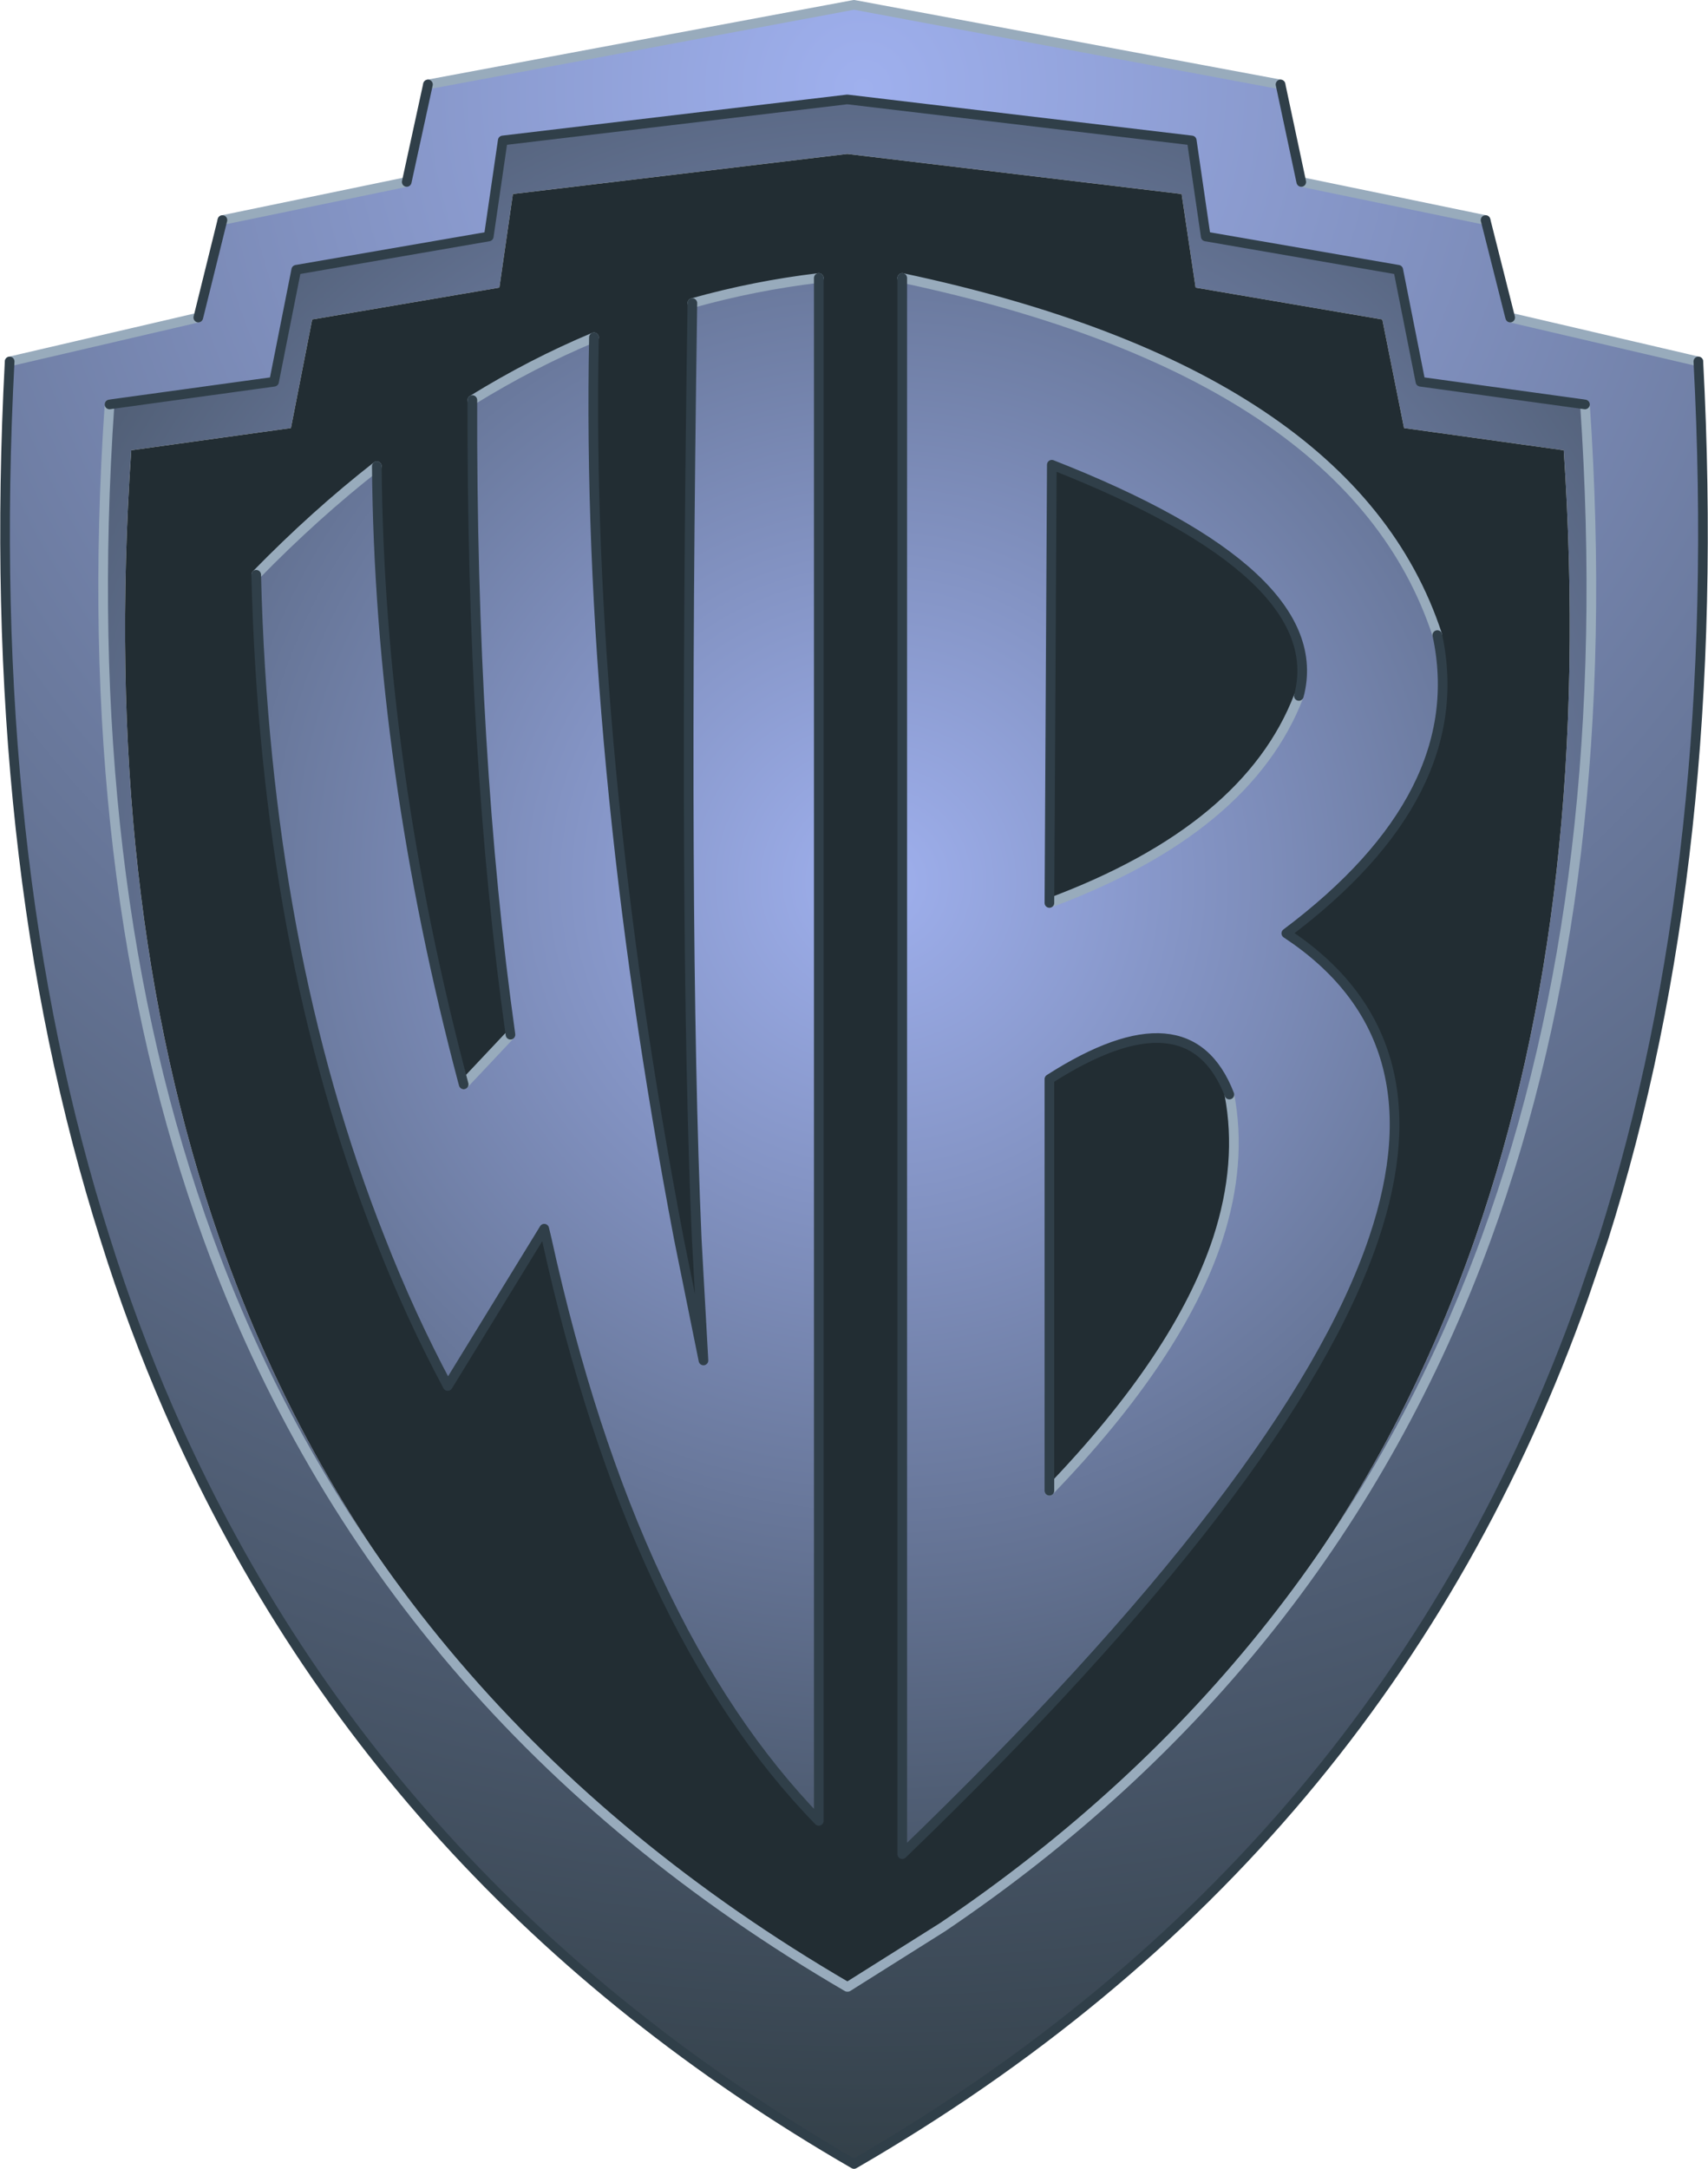 <?xml version="1.0" encoding="UTF-8" standalone="no"?>
<svg xmlns:xlink="http://www.w3.org/1999/xlink" height="224.7px" width="177.0px" xmlns="http://www.w3.org/2000/svg">
  <g transform="matrix(1.0, 0.0, 0.0, 1.0, 88.5, 112.35)">
    <path d="M-44.15 -103.6 L0.0 -111.85 44.2 -103.6 46.35 -93.5 65.45 -89.55 68.0 -79.45 87.5 -74.9 Q90.2 -23.6 77.65 16.0 L75.6 22.0 Q55.0 80.05 0.0 111.85 -49.4 83.3 -71.05 33.6 -74.75 25.1 -77.6 16.0 -90.2 -23.6 -87.5 -74.9 L-67.95 -79.45 -65.45 -89.55 -46.35 -93.5 -44.15 -103.6 M75.75 -70.45 L58.7 -72.8 56.4 -84.4 36.45 -87.85 35.0 -97.8 -0.7 -102.05 -36.4 -97.8 -37.85 -87.85 -57.8 -84.4 -60.1 -72.8 -77.15 -70.45 Q-80.5 -21.2 -66.9 16.0 -48.8 65.45 -0.7 93.5 L-0.65 93.5 9.2 87.3 Q49.3 60.2 65.5 16.0 79.1 -21.2 75.75 -70.45" fill="url(#gradient0)" fill-rule="evenodd" stroke="none"/>
    <path d="M57.0 -68.0 L54.75 -79.25 35.4 -82.55 33.95 -92.25 -0.7 -96.4 -35.35 -92.25 -36.75 -82.55 -56.15 -79.25 -58.35 -68.0 -74.9 -65.7 Q-78.05 -19.35 -65.75 16.0 -48.45 65.6 -0.7 93.45 L9.2 87.25 Q48.9 60.3 64.35 16.0 76.65 -19.35 73.55 -65.7 L57.0 -68.0 M-77.15 -70.45 L-60.1 -72.8 -57.8 -84.4 -37.85 -87.85 -36.4 -97.8 -0.7 -102.05 35.0 -97.8 36.45 -87.85 56.4 -84.4 58.7 -72.8 75.75 -70.45 Q79.1 -21.2 65.5 16.0 49.3 60.2 9.2 87.3 L-0.65 93.5 -0.7 93.5 Q-48.8 65.45 -66.9 16.0 -80.5 -21.2 -77.15 -70.45 M60.45 -46.55 Q64.0 -30.05 44.8 -15.65 60.95 -5.0 53.85 16.0 45.5 40.7 5.0 79.75 L5.0 -83.55 Q51.6 -73.65 60.45 -46.55 M46.1 -40.25 Q49.45 -52.85 20.5 -64.2 L20.25 -18.8 Q40.8 -26.45 46.1 -40.25 M-39.55 -70.9 Q-33.4 -74.7 -26.95 -77.4 -27.8 -34.6 -18.15 16.0 L-15.6 28.6 -16.3 16.0 Q-17.7 -16.4 -16.75 -80.95 -10.35 -82.75 -3.65 -83.55 L-3.65 76.3 Q-22.95 56.5 -31.85 16.0 L-32.1 14.95 -42.1 31.25 Q-46.0 23.95 -49.1 16.0 -61.0 -14.0 -61.95 -52.8 -55.85 -59.05 -49.45 -64.05 -49.2 -32.9 -40.45 0.0 L-35.6 -5.15 Q-39.65 -33.95 -39.55 -70.9 M20.25 42.1 Q33.7 28.15 37.7 16.0 40.25 8.15 38.9 1.05 34.7 -9.8 20.25 -0.55 L20.25 42.1" fill="url(#gradient1)" fill-rule="evenodd" stroke="none"/>
    <path d="M57.0 -68.0 L73.55 -65.7 Q76.65 -19.35 64.35 16.0 48.9 60.3 9.2 87.25 L-0.7 93.45 Q-48.45 65.6 -65.75 16.0 -78.05 -19.35 -74.9 -65.7 L-58.35 -68.0 -56.15 -79.25 -36.75 -82.55 -35.35 -92.25 -0.7 -96.4 33.95 -92.25 35.4 -82.55 54.75 -79.25 57.0 -68.0 M5.0 -83.55 L5.0 79.75 Q45.5 40.7 53.85 16.0 60.95 -5.0 44.8 -15.65 64.0 -30.05 60.45 -46.55 51.6 -73.65 5.0 -83.55 M20.25 -18.8 L20.5 -64.2 Q49.45 -52.85 46.1 -40.25 40.8 -26.45 20.25 -18.8 M-26.95 -77.4 Q-33.4 -74.7 -39.55 -70.9 -39.65 -33.95 -35.6 -5.15 L-40.45 0.0 Q-49.2 -32.9 -49.45 -64.05 -55.85 -59.05 -61.95 -52.8 -61.0 -14.0 -49.1 16.0 -46.0 23.95 -42.1 31.25 L-32.1 14.95 -31.85 16.0 Q-22.95 56.5 -3.65 76.3 L-3.65 -83.55 Q-10.35 -82.75 -16.75 -80.95 -17.7 -16.4 -16.3 16.0 L-15.6 28.6 -18.15 16.0 Q-27.8 -34.6 -26.95 -77.4 M38.9 1.05 Q40.25 8.15 37.7 16.0 33.7 28.15 20.25 42.1 L20.25 -0.55 Q34.7 -9.8 38.9 1.05" fill="#222d33" fill-rule="evenodd" stroke="none"/>
    <path d="M-44.15 -103.6 L0.0 -111.85 44.2 -103.6 M46.35 -93.5 L65.45 -89.55 M68.0 -79.45 L87.5 -74.9 M-87.5 -74.9 L-67.95 -79.45 M-65.45 -89.55 L-46.35 -93.5 M75.75 -70.45 Q79.1 -21.2 65.5 16.0 49.3 60.2 9.2 87.3 L-0.65 93.5 -0.7 93.5 Q-48.8 65.45 -66.9 16.0 -80.5 -21.2 -77.15 -70.45 M5.0 -83.55 Q51.6 -73.65 60.45 -46.55 M20.25 -18.8 Q40.8 -26.45 46.1 -40.25 M-26.95 -77.4 Q-33.4 -74.7 -39.55 -70.9 M-35.6 -5.15 L-40.45 0.0 M-49.45 -64.05 Q-55.85 -59.05 -61.95 -52.8 M-3.65 -83.55 Q-10.35 -82.75 -16.75 -80.95 M38.9 1.05 Q40.25 8.15 37.7 16.0 33.7 28.15 20.25 42.1" fill="none" stroke="#98abbc" stroke-linecap="round" stroke-linejoin="round" stroke-width="1.0"/>
    <path d="M44.2 -103.6 L46.35 -93.5 M65.45 -89.55 L68.0 -79.45 M87.5 -74.9 Q90.2 -23.6 77.65 16.0 L75.6 22.0 Q55.0 80.05 0.0 111.85 -49.4 83.3 -71.05 33.6 -74.75 25.1 -77.6 16.0 -90.2 -23.6 -87.5 -74.9 M-67.95 -79.45 L-65.45 -89.55 M-46.35 -93.5 L-44.15 -103.6 M-77.15 -70.45 L-60.1 -72.8 -57.8 -84.4 -37.85 -87.85 -36.4 -97.8 -0.7 -102.05 35.0 -97.8 36.45 -87.85 56.4 -84.4 58.7 -72.8 75.75 -70.45 M60.45 -46.55 Q64.0 -30.05 44.8 -15.65 60.95 -5.0 53.85 16.0 45.5 40.7 5.0 79.75 L5.0 -83.55 M46.1 -40.25 Q49.45 -52.85 20.5 -64.2 L20.25 -18.8 M-39.55 -70.9 Q-39.65 -33.95 -35.6 -5.15 M-40.45 0.0 Q-49.2 -32.9 -49.45 -64.05 M-61.95 -52.8 Q-61.0 -14.0 -49.1 16.0 -46.0 23.95 -42.1 31.25 L-32.1 14.95 -31.85 16.0 Q-22.95 56.5 -3.65 76.3 L-3.65 -83.55 M-16.75 -80.95 Q-17.7 -16.4 -16.3 16.0 L-15.6 28.6 -18.15 16.0 Q-27.8 -34.6 -26.95 -77.4 M20.25 42.1 L20.25 -0.55 Q34.7 -9.8 38.9 1.05" fill="none" stroke="#303f49" stroke-linecap="round" stroke-linejoin="round" stroke-width="1.0"/>
  </g>
  <defs>
    <radialGradient cx="0" cy="0" gradientTransform="matrix(0.266, 0.0, 0.0, 0.266, 0.95, -103.25)" gradientUnits="userSpaceOnUse" id="gradient0" r="819.2" spreadMethod="pad">
      <stop offset="0.0" stop-color="#9fb0ee"/>
      <stop offset="1.0" stop-color="#323f47"/>
    </radialGradient>
    <radialGradient cx="0" cy="0" gradientTransform="matrix(0.159, 0.0, 0.0, 0.159, 2.4, -20.95)" gradientUnits="userSpaceOnUse" id="gradient1" r="819.2" spreadMethod="pad">
      <stop offset="0.0" stop-color="#9fb0ee"/>
      <stop offset="1.0" stop-color="#323f47"/>
    </radialGradient>
  </defs>
</svg>
